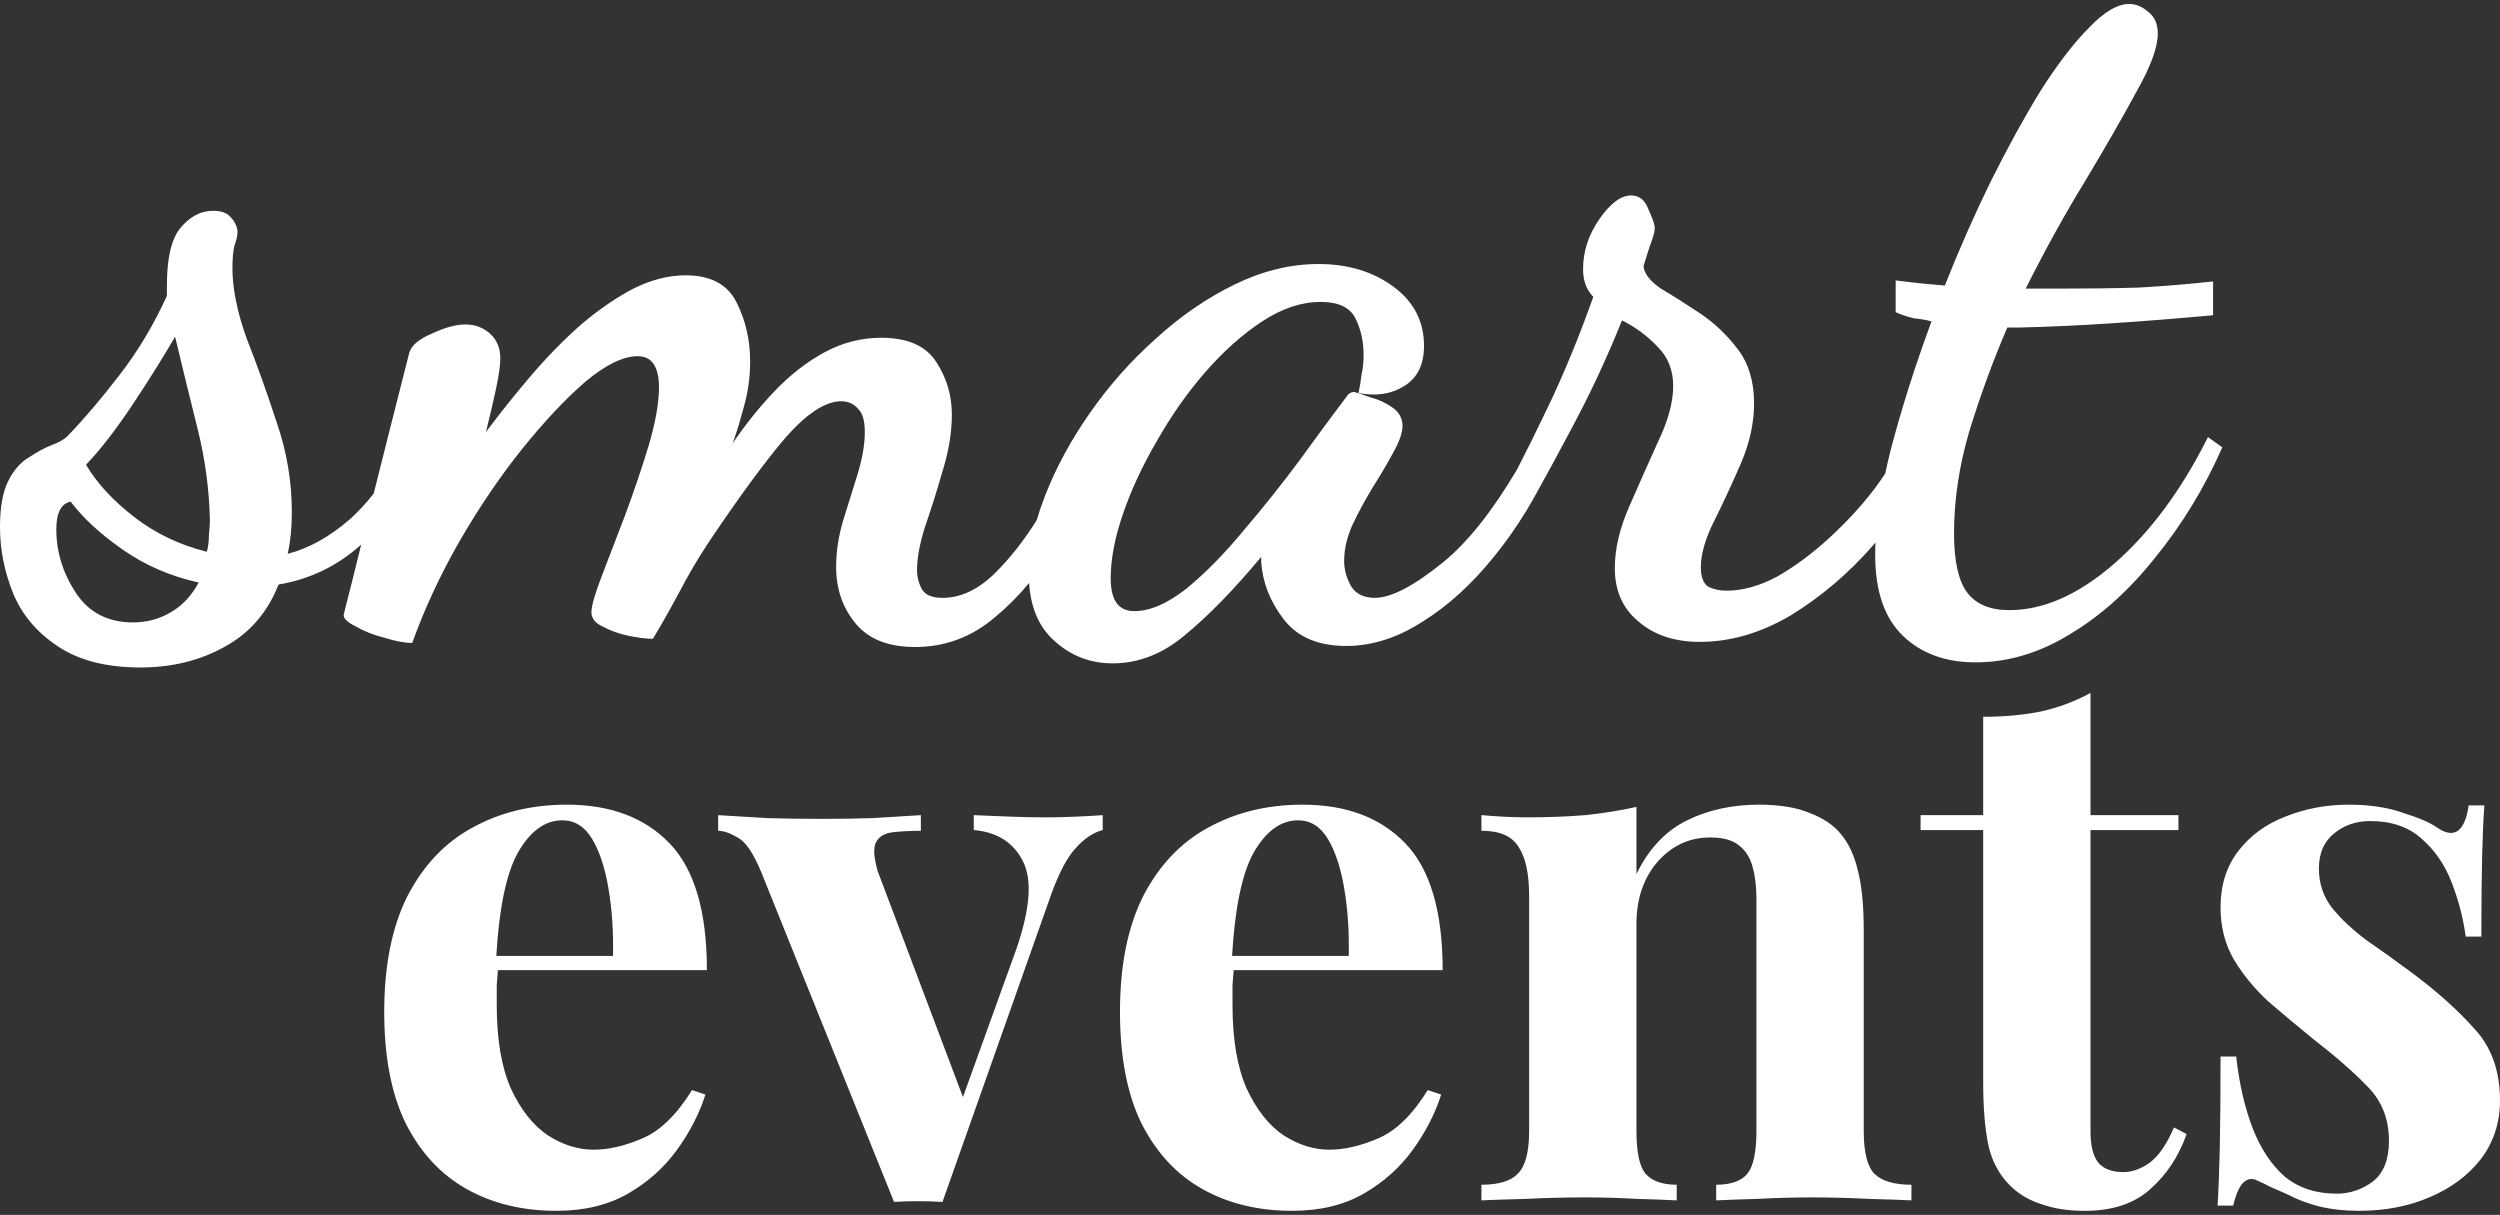 <?xml version="1.0" encoding="UTF-8"?> <svg xmlns="http://www.w3.org/2000/svg" width="605" height="294" viewBox="0 0 605 294" fill="none"><rect x="0" y="0" width="605" height="294" fill="#333333" stroke="none"/><path fill-rule="evenodd" clip-rule="evenodd" d="M478.08 160.291C470.811 160.291 464.947 158.143 460.487 153.848C456.026 149.553 453.796 143.028 453.796 134.273C453.796 133.31 453.821 132.314 453.871 131.285C453.659 131.537 453.445 131.789 453.229 132.041C447.282 138.814 440.675 144.431 433.406 148.891C426.137 153.186 418.786 155.334 411.352 155.334C405.24 155.334 400.284 153.682 396.485 150.378C392.685 147.239 390.786 142.944 390.786 137.493C390.786 132.867 391.942 127.911 394.255 122.625C396.568 117.339 398.88 112.135 401.193 107.014C403.671 101.893 404.91 97.35 404.91 93.386C404.91 89.586 403.671 86.448 401.193 83.97C398.715 81.326 395.824 79.179 392.52 77.527C388.886 86.613 384.756 95.451 380.131 104.041C377.038 109.882 374.343 114.849 372.045 118.943C371.275 120.365 370.48 121.758 369.661 123.122C369.515 123.374 369.37 123.621 369.228 123.864L369.22 123.849C366.907 127.633 364.403 131.188 361.71 134.515C356.258 141.288 350.476 146.574 344.364 150.374C338.252 154.338 332.057 156.321 325.78 156.321C319.007 156.321 313.968 154.173 310.664 149.878C307.36 145.583 305.543 140.958 305.213 136.002V135.258V134.763C298.605 142.692 292.493 148.969 286.876 153.595C281.425 158.22 275.56 160.533 269.283 160.533C263.832 160.533 259.124 158.716 255.159 155.082C251.488 151.851 249.448 147.184 249.04 141.081C246.486 144.174 243.724 146.943 240.754 149.389C235.137 154.18 228.694 156.575 221.426 156.575C214.983 156.575 210.193 154.676 207.054 150.876C203.915 147.077 202.346 142.534 202.346 137.248C202.346 133.448 202.924 129.649 204.08 125.849C205.237 122.05 206.393 118.333 207.549 114.698C208.706 110.899 209.284 107.512 209.284 104.539C209.284 101.731 208.706 99.831 207.549 98.84C206.558 97.683 205.237 97.105 203.585 97.105C199.785 97.105 195.325 99.996 190.204 105.778C185.248 111.56 179.053 119.985 171.62 131.053C168.976 135.017 166.498 139.23 164.186 143.69C161.873 147.985 159.808 151.62 157.991 154.593C156.504 154.593 154.522 154.345 152.044 153.85C149.731 153.354 147.666 152.611 145.849 151.619C144.032 150.794 143.123 149.637 143.123 148.15C143.123 146.664 143.949 143.773 145.601 139.478C147.253 135.183 149.153 130.227 151.301 124.61C153.448 118.828 155.348 113.212 157 107.76C158.652 102.144 159.478 97.436 159.478 93.636C159.478 91.323 159.065 89.506 158.239 88.185C157.413 86.863 156.091 86.202 154.274 86.202C150.805 86.202 146.592 88.267 141.637 92.397C136.846 96.527 131.725 101.978 126.274 108.751C120.987 115.359 115.949 122.793 111.158 131.053C106.533 139.147 102.733 147.324 99.76 155.584C97.943 155.584 95.712 155.171 93.069 154.345C90.426 153.684 88.114 152.776 86.131 151.619C84.149 150.628 83.158 149.72 83.158 148.894C83.158 148.729 83.736 146.416 84.892 141.956C85.63 139.005 86.468 135.618 87.407 131.794C81.642 136.974 74.973 140.196 67.4 141.458C64.756 148.231 60.379 153.269 54.267 156.573C48.319 159.877 41.547 161.529 33.947 161.529C25.688 161.529 18.997 159.794 13.876 156.325C8.921 153.021 5.369 148.809 3.221 143.688C1.074 138.402 0 133.033 0 127.581C0 122.791 0.661 119.074 1.982 116.431C3.304 113.788 4.956 111.888 6.938 110.732C8.921 109.41 10.738 108.419 12.39 107.758C14.207 107.097 15.528 106.354 16.354 105.528C20.484 101.233 24.697 96.277 28.992 90.66C33.452 84.879 37.251 78.519 40.39 71.58V69.102C40.39 62.495 41.464 57.869 43.611 55.226C45.924 52.418 48.567 51.014 51.541 51.014C53.523 51.014 54.927 51.509 55.753 52.5C56.744 53.492 57.323 54.648 57.488 55.969C57.488 56.961 57.24 58.117 56.744 59.438C56.414 60.76 56.249 62.577 56.249 64.89C56.249 69.846 57.405 75.545 59.718 81.988C62.196 88.265 64.591 94.955 66.904 102.059C69.382 109.162 70.621 116.431 70.621 123.865C70.621 125.847 70.538 127.664 70.373 129.316C70.208 130.968 69.96 132.537 69.63 134.024C74.751 132.702 79.789 129.894 84.745 125.599C86.68 123.857 88.578 121.8 90.438 119.429C91.683 114.389 92.974 109.261 94.308 104.043C96.125 96.94 97.695 90.745 99.016 85.459C99.512 83.642 101.329 82.072 104.468 80.751C107.606 79.264 110.332 78.521 112.645 78.521C114.958 78.521 116.94 79.264 118.592 80.751C120.244 82.238 121.07 84.22 121.07 86.698C121.07 88.35 120.739 90.745 120.079 93.884C119.418 97.023 118.592 100.574 117.601 104.539C121.07 99.913 124.704 95.371 128.504 90.91C132.468 86.285 136.516 82.155 140.645 78.521C144.941 74.886 149.153 71.996 153.283 69.848C157.578 67.701 161.79 66.627 165.92 66.627C172.032 66.627 176.162 68.857 178.31 73.317C180.457 77.612 181.531 82.32 181.531 87.441C181.531 89.589 181.366 91.736 181.036 93.884C180.705 95.866 180.21 97.931 179.549 100.079C179.053 102.061 178.31 104.456 177.319 107.265C180.457 102.639 183.844 98.427 187.478 94.627C191.278 90.663 195.325 87.524 199.62 85.211C203.915 82.898 208.458 81.742 213.249 81.742C219.691 81.742 224.151 83.724 226.629 87.689C229.107 91.489 230.346 95.701 230.346 100.326C230.346 104.622 229.603 109.164 228.116 113.955C226.795 118.581 225.39 123.041 223.904 127.336C222.582 131.466 221.921 135.017 221.921 137.991C221.921 139.643 222.334 141.212 223.16 142.699C223.986 144.021 225.638 144.681 228.116 144.681C232.576 144.681 236.871 142.616 241.001 138.487C244.55 134.938 247.854 130.719 250.915 125.829C251.468 123.895 252.14 121.917 252.929 119.895C255.572 113.122 259.206 106.432 263.832 99.824C268.457 93.216 273.743 87.269 279.69 81.983C285.637 76.531 291.997 72.154 298.77 68.85C305.543 65.546 312.316 63.894 319.089 63.894C326.193 63.894 332.222 65.711 337.178 69.346C342.134 72.98 344.612 77.77 344.612 83.718C344.612 88.178 343.043 91.399 339.904 93.381C336.765 95.364 333.048 95.942 328.753 95.116C329.084 93.629 329.331 92.142 329.497 90.656C329.827 89.169 329.992 87.6 329.992 85.948C329.992 82.644 329.331 79.67 328.01 77.027C326.688 74.384 323.88 73.062 319.585 73.062C314.959 73.062 310.251 74.632 305.461 77.77C300.67 80.909 296.045 85.039 291.584 90.16C287.289 95.116 283.407 100.65 279.938 106.762C276.469 112.709 273.743 118.574 271.761 124.355C269.779 130.137 268.787 135.341 268.787 139.966C268.787 145.253 270.687 147.896 274.487 147.896C278.286 147.896 282.499 146.079 287.124 142.444C291.75 138.645 296.375 133.937 301 128.32C305.791 122.703 310.334 117.004 314.629 111.222C318.924 105.275 322.641 100.237 325.78 96.107C326.275 95.281 326.936 94.868 327.762 94.868C328.423 95.033 329.662 95.446 331.479 96.107C333.461 96.603 335.278 97.429 336.93 98.585C338.582 99.741 339.408 101.228 339.408 103.045C339.408 104.697 338.665 106.845 337.178 109.488C335.857 111.966 334.205 114.774 332.222 117.913C330.405 120.886 328.753 123.942 327.266 127.081C325.945 130.055 325.284 132.946 325.284 135.754C325.284 137.901 325.862 139.966 327.019 141.949C328.175 143.766 330.075 144.674 332.718 144.674C336.683 144.674 342.217 141.783 349.32 136.002C355.201 131.19 361.137 123.728 367.127 113.616C369.189 109.636 371.707 104.545 374.679 98.341C378.479 90.412 382.113 81.574 385.582 71.828C383.93 70.176 383.104 67.946 383.104 65.137C383.104 60.842 384.426 56.795 387.069 52.995C389.712 49.196 392.272 47.296 394.75 47.296C396.733 47.296 398.137 48.453 398.963 50.765C399.954 52.913 400.45 54.4 400.45 55.226C400.45 56.052 400.037 57.538 399.211 59.686C398.55 61.834 398.054 63.403 397.724 64.394C397.889 66.211 399.293 68.028 401.936 69.845C404.745 71.497 407.883 73.48 411.352 75.792C414.822 78.105 417.878 80.996 420.521 84.465C423.164 87.934 424.485 92.312 424.485 97.598C424.485 102.389 423.412 107.262 421.264 112.218C419.117 117.174 416.969 121.799 414.822 126.094C412.674 130.389 411.6 134.106 411.6 137.245C411.6 139.558 412.178 141.127 413.335 141.953C414.656 142.614 416.143 142.944 417.795 142.944C421.76 142.944 425.89 141.788 430.185 139.475C434.48 136.997 438.692 133.858 442.822 130.059C446.952 126.259 450.586 122.295 453.725 118.165C454.62 116.94 455.455 115.749 456.229 114.591C456.612 112.787 457.04 110.922 457.513 108.998C460.156 98.921 463.46 88.513 467.425 77.776C466.269 77.445 464.864 77.198 463.212 77.032C461.726 76.702 460.239 76.207 458.752 75.546V67.864C461.395 68.195 463.543 68.442 465.195 68.608L470.646 69.103C474.115 60.348 477.832 51.923 481.797 43.828C485.927 35.569 489.974 28.217 493.939 21.775C498.069 15.332 501.951 10.294 505.585 6.659C509.219 2.86 512.441 0.96 515.249 0.96C516.901 0.96 518.47 1.621 519.957 2.943C521.444 4.099 522.187 5.833 522.187 8.146C522.187 11.45 520.453 16.158 516.983 22.27C513.68 28.383 509.55 35.569 504.594 43.828C499.638 51.923 494.847 60.596 490.222 69.847H494.187H497.903C505.172 69.847 511.697 69.764 517.479 69.599C523.426 69.268 529.456 68.773 535.568 68.112V76.289C526.482 77.115 518.14 77.776 510.541 78.271C502.942 78.767 495.673 79.097 488.735 79.263H487.248H485.762C482.293 87.357 479.236 95.7 476.593 104.29C474.115 112.715 472.876 120.974 472.876 129.069C472.876 135.842 473.95 140.633 476.098 143.441C478.245 146.249 481.632 147.653 486.257 147.653C494.517 147.653 502.942 143.936 511.532 136.503C520.287 128.904 527.886 118.662 534.329 105.776L537.798 108.254C533.503 118.001 528.134 126.839 521.691 134.768C515.414 142.697 508.559 148.892 501.125 153.353C493.691 157.978 486.009 160.291 478.08 160.291ZM41.381 148.148C38.573 149.8 35.517 150.626 32.213 150.626C26.101 150.626 21.475 148.231 18.337 143.44C15.198 138.649 13.629 133.528 13.629 128.077C13.629 124.112 14.785 121.882 17.098 121.387C20.071 125.351 24.284 129.233 29.735 133.033C35.187 136.832 41.299 139.475 48.072 140.962C46.42 144.101 44.19 146.496 41.381 148.148ZM50.55 129.564C50.55 131.05 50.384 132.372 50.054 133.528C43.446 131.876 37.582 129.068 32.461 125.103C27.34 121.139 23.458 116.926 20.815 112.466C24.284 108.832 28 104.041 31.965 98.094C35.93 92.147 39.399 86.613 42.373 81.492C44.19 89.091 46.007 96.525 47.824 103.793C49.641 111.062 50.632 118.413 50.797 125.847C50.797 126.673 50.715 127.912 50.55 129.564ZM568.39 194.729C573.44 194.729 577.828 195.39 581.555 196.713C585.403 197.915 588.168 199.117 589.851 200.319C593.939 203.085 596.464 201.281 597.426 194.909H601.213C600.972 198.276 600.792 202.423 600.672 207.353C600.552 212.162 600.491 218.594 600.491 226.65H596.704C596.103 222.201 594.961 217.813 593.278 213.485C591.594 209.156 589.13 205.61 585.884 202.844C582.758 200.079 578.67 198.696 573.62 198.696C570.134 198.696 567.188 199.718 564.783 201.762C562.379 203.686 561.177 206.511 561.177 210.238C561.177 213.845 562.259 217.031 564.423 219.797C566.587 222.442 569.352 225.026 572.719 227.551C576.205 229.956 579.812 232.541 583.539 235.306C589.551 239.755 594.6 244.263 598.688 248.832C602.896 253.28 605 259.111 605 266.325C605 271.735 603.437 276.484 600.311 280.572C597.185 284.54 593.037 287.606 587.867 289.77C582.818 291.934 577.167 293.016 570.915 293.016C567.308 293.016 564.062 292.655 561.177 291.934C558.411 291.212 556.007 290.311 553.963 289.229C552.4 288.507 550.897 287.846 549.454 287.245C548.132 286.524 546.869 285.922 545.667 285.442C544.465 285.081 543.383 285.502 542.421 286.704C541.579 287.906 540.918 289.589 540.437 291.754H536.65C536.89 287.906 537.071 283.217 537.191 277.687C537.311 272.156 537.371 264.822 537.371 255.685H541.158C541.88 262.177 543.202 267.948 545.126 272.998C547.05 277.927 549.635 281.835 552.881 284.72C556.247 287.485 560.455 288.868 565.505 288.868C568.631 288.868 571.516 287.906 574.161 285.983C576.806 283.939 578.129 280.632 578.129 276.064C578.129 270.774 576.385 266.385 572.899 262.899C569.532 259.412 565.204 255.625 559.914 251.537C556.067 248.411 552.4 245.345 548.913 242.339C545.547 239.214 542.781 235.847 540.617 232.24C538.453 228.513 537.371 224.305 537.371 219.616C537.371 214.206 538.814 209.637 541.699 205.91C544.585 202.183 548.372 199.418 553.061 197.614C557.87 195.691 562.98 194.729 568.39 194.729ZM505.901 197.264V167.687C502.174 169.731 498.146 171.234 493.818 172.196C489.61 173.037 484.981 173.458 479.931 173.458V197.264H464.782V200.87H479.931V261.826C479.931 268.078 480.352 273.188 481.194 277.156C482.035 281.003 483.779 284.249 486.424 286.894C488.467 288.938 490.992 290.441 493.998 291.403C497.004 292.485 500.49 293.026 504.458 293.026C511.191 293.026 516.481 291.283 520.328 287.796C524.296 284.309 527.241 279.861 529.165 274.451L526.099 272.827C524.416 276.795 522.492 279.62 520.328 281.304C518.164 282.867 516 283.648 513.836 283.648C511.191 283.648 509.207 282.927 507.884 281.484C506.562 279.921 505.901 277.336 505.901 273.729V200.87H527.181V197.264H505.901ZM425.596 194.729C430.646 194.729 434.733 195.391 437.859 196.713C441.105 197.915 443.63 199.599 445.434 201.763C447.357 204.047 448.74 206.993 449.582 210.6C450.543 214.206 451.024 219.076 451.024 225.207V273.72C451.024 278.769 451.866 282.196 453.549 283.999C455.353 285.803 458.358 286.705 462.566 286.705V290.492C460.282 290.372 456.855 290.251 452.287 290.131C447.718 289.891 443.209 289.77 438.761 289.77C434.192 289.77 429.684 289.891 425.235 290.131C420.907 290.251 417.601 290.372 415.316 290.492V286.705C418.923 286.705 421.448 285.803 422.891 283.999C424.333 282.196 425.055 278.769 425.055 273.72V217.633C425.055 214.627 424.754 212.042 424.153 209.878C423.552 207.594 422.47 205.851 420.907 204.648C419.344 203.326 417 202.665 413.874 202.665C408.824 202.665 404.556 204.648 401.069 208.616C397.703 212.583 396.02 217.573 396.02 223.584V273.72C396.02 278.769 396.741 282.196 398.184 283.999C399.747 285.803 402.272 286.705 405.758 286.705V290.492C403.594 290.372 400.408 290.251 396.2 290.131C392.112 289.891 387.844 289.77 383.396 289.77C378.827 289.77 374.138 289.891 369.329 290.131C364.52 290.251 360.913 290.372 358.508 290.492V286.705C362.716 286.705 365.662 285.803 367.345 283.999C369.148 282.196 370.05 278.769 370.05 273.72V216.912C370.05 211.501 369.209 207.534 367.525 205.009C365.962 202.364 362.957 201.041 358.508 201.041V197.254C362.355 197.615 366.083 197.795 369.689 197.795C374.739 197.795 379.428 197.615 383.756 197.254C388.205 196.773 392.292 196.112 396.02 195.27V211.501C399.025 205.37 403.113 201.041 408.283 198.517C413.453 195.992 419.224 194.729 425.596 194.729ZM340.106 204.107C334.095 197.855 325.799 194.729 315.219 194.729C306.683 194.729 299.048 196.593 292.315 200.32C285.703 203.927 280.473 209.457 276.625 216.912C272.898 224.366 271.035 233.684 271.035 244.865C271.035 255.806 272.778 264.823 276.265 271.916C279.872 279.01 284.801 284.3 291.053 287.787C297.305 291.273 304.519 293.017 312.694 293.017C319.427 293.017 325.198 291.634 330.007 288.869C334.816 286.103 338.784 282.557 341.91 278.228C345.036 273.9 347.32 269.452 348.763 264.883L345.517 263.801C341.79 269.812 337.762 273.72 333.434 275.523C329.226 277.327 325.318 278.228 321.711 278.228C317.984 278.228 314.317 277.086 310.71 274.802C307.103 272.397 304.098 268.61 301.693 263.44C299.409 258.27 298.267 251.538 298.267 243.242V238.373C298.362 237.132 298.457 235.93 298.553 234.766H349.123C349.123 220.579 346.118 210.359 340.106 204.107ZM298.163 231.339H326.4C326.52 225.448 326.16 220.038 325.318 215.108C324.477 210.059 323.154 206.031 321.351 203.025C319.547 200.019 317.143 198.517 314.137 198.517C309.929 198.517 306.322 201.162 303.316 206.452C300.545 211.532 298.828 219.828 298.163 231.339ZM266.854 197.265V200.872C264.57 201.473 262.406 202.916 260.362 205.2C258.318 207.364 256.334 211.091 254.41 216.381L228.08 290.863C226.157 290.743 224.173 290.683 222.129 290.683C220.205 290.683 218.282 290.743 216.358 290.863L184.257 211.152C182.333 206.463 180.41 203.637 178.486 202.675C176.682 201.593 175.119 201.052 173.797 201.052V197.265C177.644 197.506 181.612 197.746 185.7 197.986C189.908 198.107 194.476 198.167 199.406 198.167C203.133 198.167 207.04 198.107 211.128 197.986C215.336 197.746 219.243 197.506 222.85 197.265V201.052C220.326 201.052 218.041 201.173 215.997 201.413C214.074 201.653 212.751 202.435 212.03 203.757C211.308 205.08 211.429 207.424 212.39 210.791L233.034 265.488L245.934 229.727C249.301 219.988 249.842 212.895 247.557 208.446C245.273 203.878 241.305 201.353 235.655 200.872V197.265C238.42 197.385 241.366 197.506 244.492 197.626C247.738 197.746 250.563 197.806 252.968 197.806C255.372 197.806 257.897 197.746 260.542 197.626C263.187 197.506 265.291 197.385 266.854 197.265ZM162.053 204.107C156.042 197.855 147.746 194.729 137.166 194.729C128.63 194.729 120.995 196.593 114.262 200.32C107.65 203.927 102.42 209.457 98.573 216.912C94.846 224.366 92.982 233.684 92.982 244.865C92.982 255.806 94.725 264.823 98.212 271.916C101.819 279.01 106.748 284.3 113 287.787C119.252 291.273 126.466 293.017 134.641 293.017C141.374 293.017 147.145 291.634 151.954 288.869C156.763 286.103 160.731 282.557 163.857 278.228C166.983 273.9 169.267 269.452 170.71 264.883L167.464 263.801C163.737 269.812 159.709 273.72 155.381 275.523C151.173 277.327 147.265 278.228 143.658 278.228C139.931 278.228 136.264 277.086 132.658 274.802C129.051 272.397 126.045 268.61 123.64 263.44C121.356 258.27 120.214 251.538 120.214 243.242V238.373C120.309 237.132 120.405 235.93 120.5 234.766H171.071C171.071 220.579 168.065 210.359 162.053 204.107ZM120.11 231.339C120.775 219.828 122.492 211.532 125.263 206.452C128.269 201.162 131.876 198.517 136.084 198.517C139.09 198.517 141.494 200.019 143.298 203.025C145.101 206.031 146.424 210.059 147.265 215.108C148.107 220.038 148.468 225.448 148.347 231.339H120.11Z" fill="white"></path></svg> 